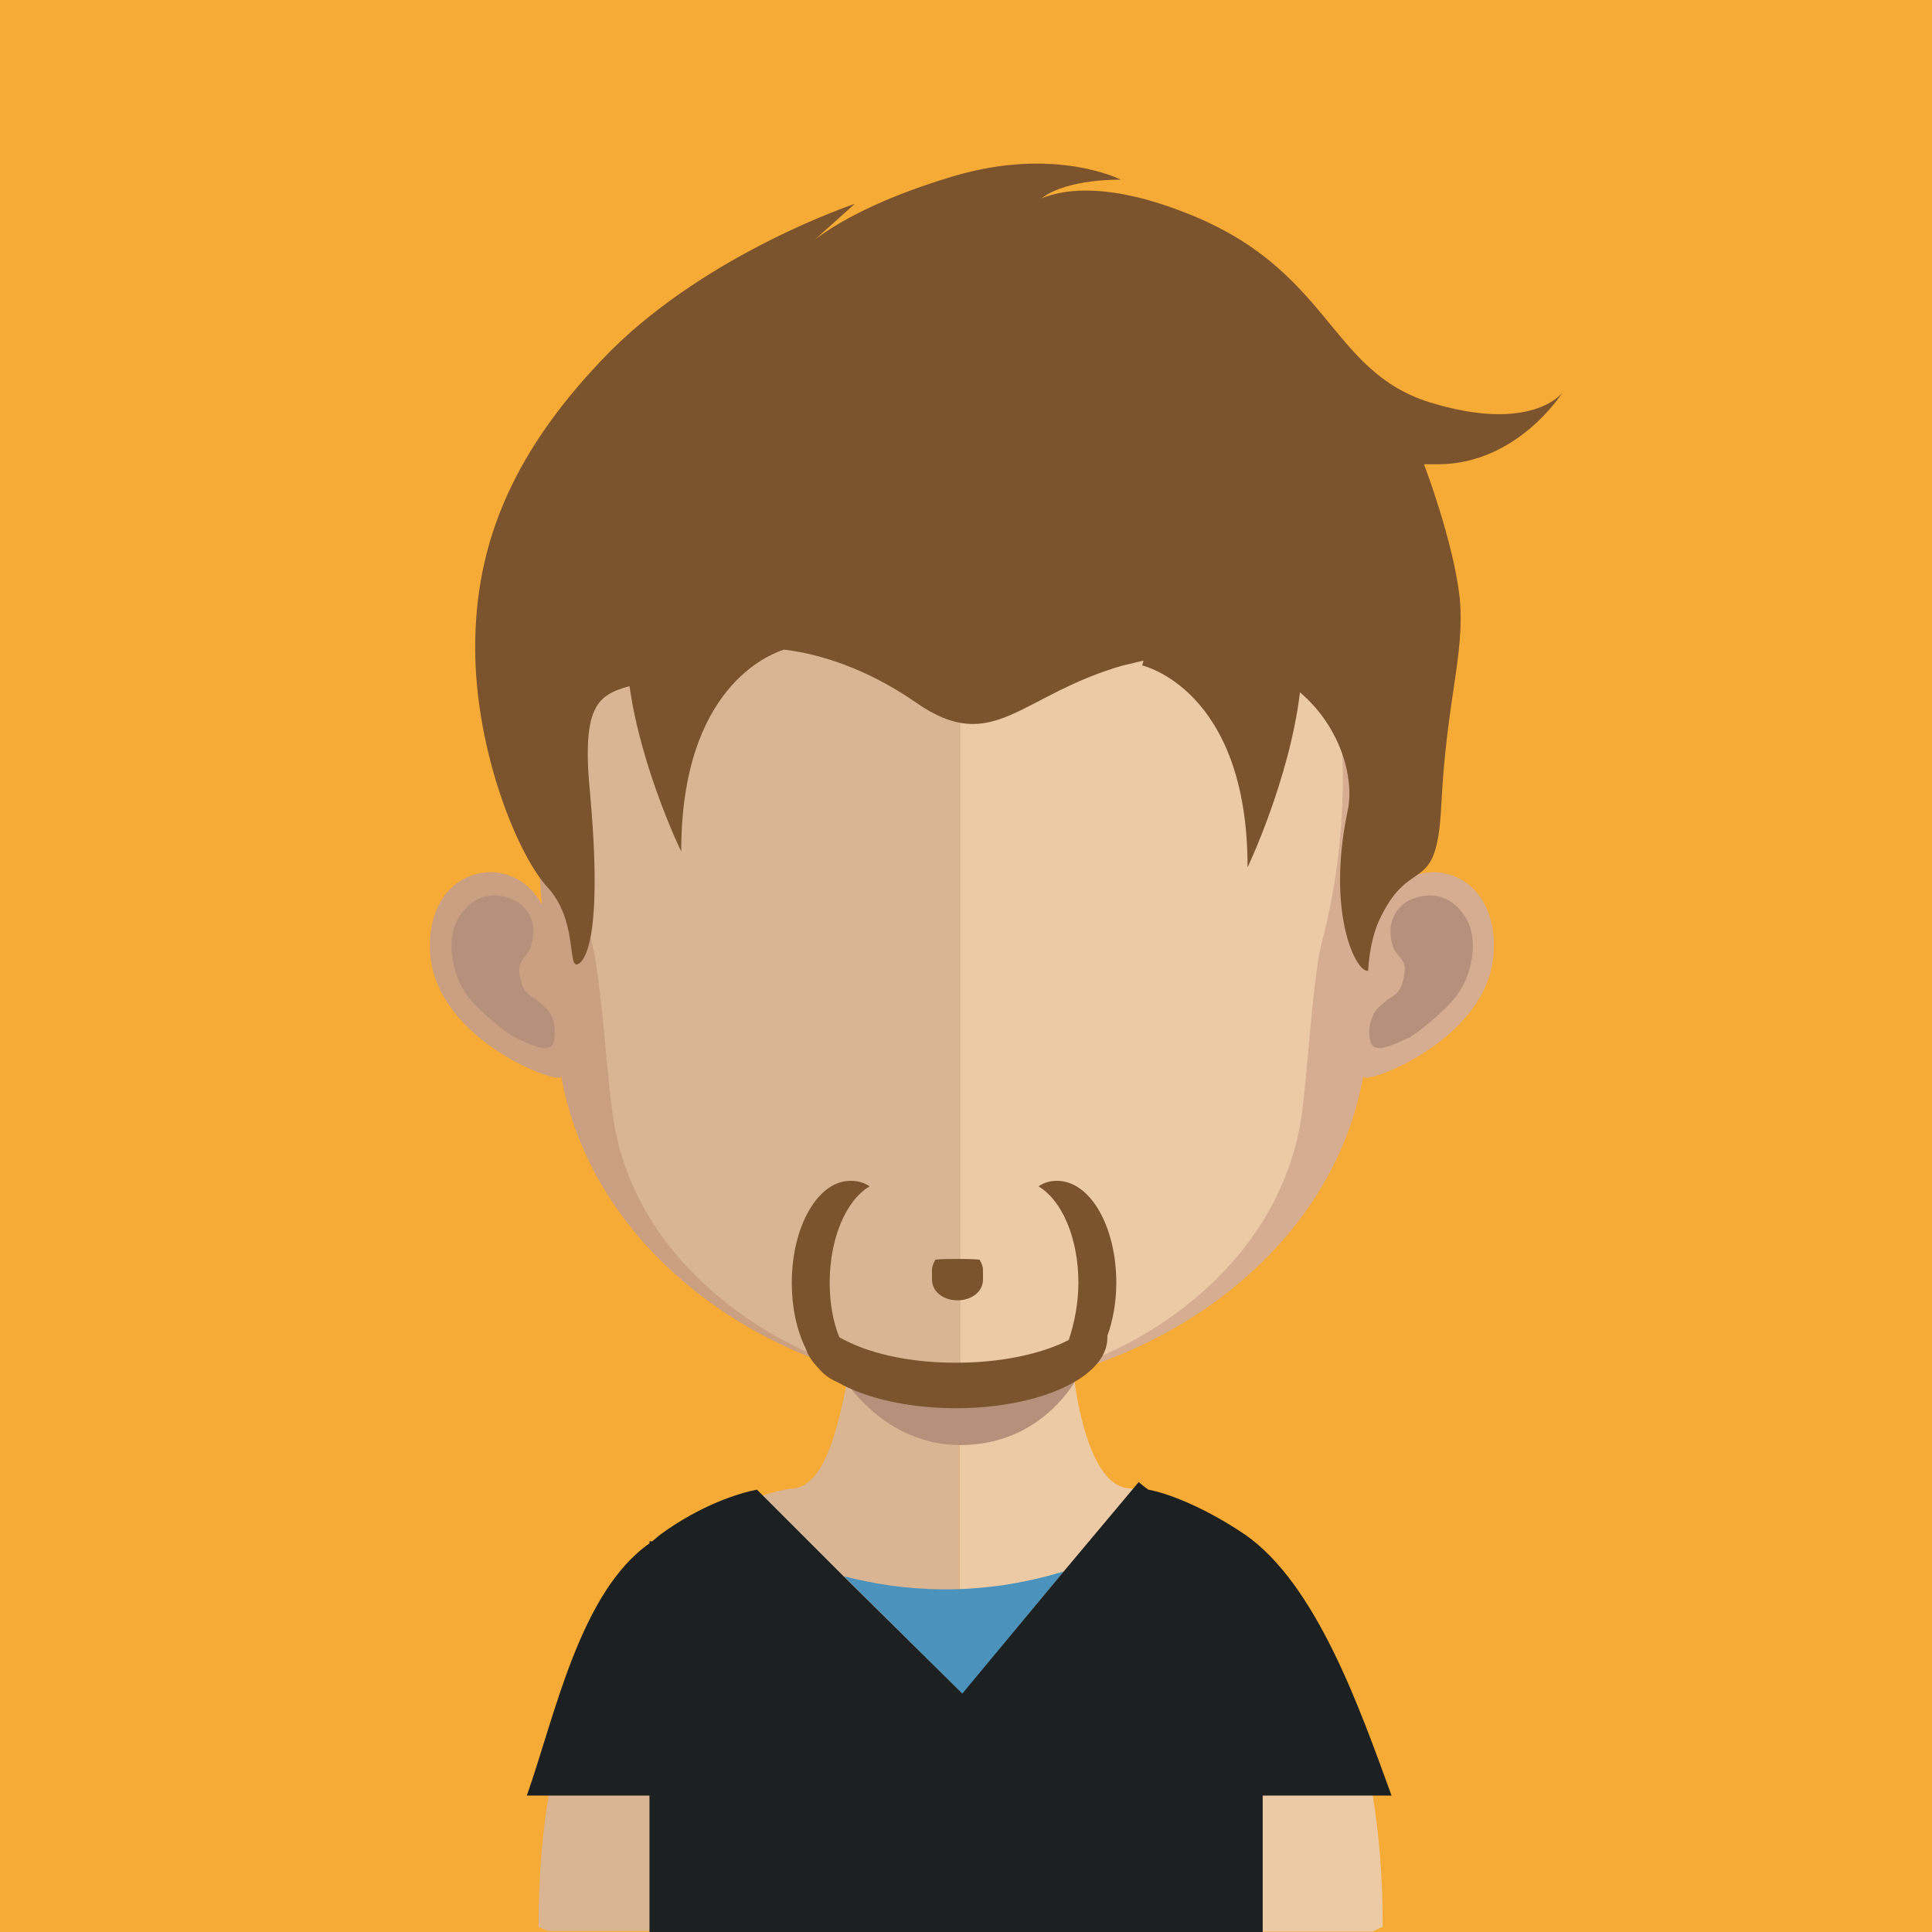 <?xml version="1.0" encoding="utf-8"?>
<!-- Generator: Adobe Illustrator 21.0.0, SVG Export Plug-In . SVG Version: 6.00 Build 0)  -->
<svg version="1.1" id="Layer_1" xmlns="http://www.w3.org/2000/svg" xmlns:xlink="http://www.w3.org/1999/xlink" x="0px" y="0px"
	 viewBox="0 0 128 128" style="enable-background:new 0 0 128 128;" xml:space="preserve">
<style type="text/css">
	.st0{fill:#F5AB35;}
	.st1{fill:#2E2124;}
	.st2{fill:#DAB594;}
	.st3{fill:#EDCAA6;}
	.st4{clip-path:url(#SVGID_2_);fill:#B6907B;}
	.st5{fill:#CB9F82;}
	.st6{fill:#B6907B;}
	.st7{fill:#D7AD92;}
	.st8{fill:#7B532D;}
	.st9{fill:#4B93BD;}
	.st10{fill:#1D2020;}
</style>
<g>
	<rect y="0" class="st0" width="128" height="128"/>
	<g>
		<path class="st1" d="M62.189,83.52c-0.137,0.274-0.228,0.548-0.228,0.913v0.776c0,1.05,0.867,1.872,1.872,1.872
			c1.05,0,1.872-0.822,1.872-1.872v-0.776c0-0.365-0.091-0.639-0.228-0.913c-0.502-0.046-1.05-0.091-1.643-0.091
			C63.285,83.428,62.737,83.474,62.189,83.52"/>
		<path class="st2" d="M63.573,77.544v50.397H36.32l-0.639-0.274c0-27.024,16.662-29.033,16.662-29.033
			c1.689,0,2.693-2.191,3.424-5.432c0.137-0.502,0.228-1.05,0.32-1.552c0.137-0.959,0.274-1.917,0.365-2.967
			c0.091-0.593,0.137-1.187,0.183-1.826c0.274-3.104,0.274-6.482,0.274-9.678C56.908,77.179,60.651,77.544,63.573,77.544"/>
		<path class="st3" d="M91.61,127.649c0,0-0.228,0.091-0.639,0.32H63.582V77.526h0.046c2.967,0,6.665-0.32,6.665-0.32
			c0,3.15,0.046,6.482,0.32,9.541c0.091,0.639,0.137,1.233,0.183,1.872c0.137,1.05,0.228,2.009,0.411,2.967
			c0.046,0.456,0.137,0.822,0.183,1.187c0.685,3.515,1.826,5.843,3.561,5.843C74.948,98.616,91.61,100.624,91.61,127.649"/>
		<g>
			<defs>
				<rect id="SVGID_1_" x="56.104" y="86.82" width="15.11" height="8.947"/>
			</defs>
			<clipPath id="SVGID_2_">
				<use xlink:href="#SVGID_1_"  style="overflow:visible;"/>
			</clipPath>
			<path class="st4" d="M71.196,91.586L71.196,91.586c-0.685,1.05-2.967,4.154-7.578,4.154h-0.046
				c-4.337-0.046-6.802-3.195-7.486-4.108c0.137-0.959,0.274-1.917,0.365-2.922c0.091-0.593,0.137-1.233,0.183-1.872
				c2.146,0.548,4.382,0.867,6.893,0.913h0.046c2.556-0.046,4.884-0.411,7.03-0.959c0.091,0.593,0.137,1.187,0.183,1.826
				C70.922,89.668,71.013,90.627,71.196,91.586"/>
		</g>
		<path class="st5" d="M63.659,19.771c-28.896,0-29.033,24.285-27.755,40.171c-1.963-3.743-7.852-2.602-7.395,3.332
			c0.502,5.752,8.765,8.719,8.673,8.034c2.374,13.056,15.977,20.633,26.476,20.633h0.183l0.046-72.171H63.659"/>
		<path class="st6" d="M30.404,60.782c1.415-2.282,3.606-1.324,4.154-0.822c0.593,0.548,1.004,1.324,0.639,2.648
			c-0.137,0.776-0.959,0.867-0.776,1.963c0.228,1.324,0.776,1.415,1.141,1.689c0.365,0.32,0.776,0.548,1.004,1.096
			c0.228,0.502,0.228,1.141,0.137,1.643c-0.228,0.913-1.598,0.183-2.511-0.228c-0.639-0.274-2.511-1.917-2.967-2.465
			C29.993,64.936,29.445,62.288,30.404,60.782"/>
		<path class="st7" d="M63.796,19.771c28.896,0,29.078,24.285,27.755,40.171c1.963-3.743,7.852-2.602,7.395,3.332
			c-0.456,5.752-8.765,8.719-8.628,8.034c-2.374,13.056-15.977,20.633-26.522,20.633h-0.228V19.771h0.183"/>
		<path class="st6" d="M97.093,60.782c-1.415-2.282-3.652-1.324-4.2-0.822c-0.548,0.548-1.004,1.324-0.639,2.648
			c0.183,0.776,1.004,0.867,0.776,1.963c-0.183,1.324-0.776,1.415-1.141,1.689c-0.32,0.32-0.776,0.548-0.959,1.096
			c-0.228,0.502-0.274,1.141-0.137,1.643c0.228,0.913,1.552,0.183,2.511-0.228c0.593-0.274,2.511-1.917,2.922-2.465
			C97.504,64.936,98.051,62.288,97.093,60.782"/>
		<path class="st2" d="M63.436,26.636c-9.541,0-16.479,2.785-20.679,8.262c-5.889,7.623-5.66,19.31-3.515,27.663
			c0.639,2.602,1.004,9.495,1.461,12.006C42.757,85.889,55.219,91.96,63.436,91.96h0.183V26.636H63.436"/>
		<path class="st3" d="M84.033,34.88c-4.2-5.432-11.047-8.217-20.405-8.262v65.324c9.358-0.137,20.542-6.71,22.505-17.392
			c0.456-2.511,0.776-9.404,1.415-12.006C89.739,54.236,89.967,42.55,84.033,34.88"/>
		<path class="st8" d="M73.958,84.989c0-3.743-1.735-6.756-3.926-6.756c-0.411,0-0.822,0.091-1.233,0.365
			c1.552,0.913,2.648,3.424,2.648,6.391c0,1.369-0.274,2.693-0.639,3.789c-1.872,0.959-4.565,1.506-7.486,1.506
			c-3.15,0-5.889-0.639-7.715-1.689c-0.411-1.004-0.639-2.282-0.639-3.606c0-2.967,1.096-5.478,2.648-6.391
			c-0.411-0.274-0.822-0.365-1.278-0.365c-2.146,0-3.88,3.013-3.88,6.756c0,1.643,0.32,3.104,0.913,4.337
			c0.137,0.411,0.411,0.867,0.822,1.278c0.365,0.456,0.822,0.776,1.278,0.959c1.826,1.05,4.656,1.735,7.852,1.735
			c5.569,0,10.043-2.054,10.043-4.656v-0.137C73.73,87.5,73.958,86.268,73.958,84.989"/>
		<path class="st8" d="M63.436,86.149c0.959,0,1.689-0.593,1.689-1.369V84.14c0-0.228-0.091-0.456-0.228-0.685
			c-0.502-0.046-0.959-0.046-1.461-0.046c-0.548,0-1.004,0-1.461,0.046c-0.137,0.228-0.228,0.456-0.228,0.685v0.639
			C61.747,85.555,62.477,86.149,63.436,86.149"/>
		<path class="st8" d="M103.516,26.011c0,0-2.009,2.739-8.81,0.639c-6.71-2.1-6.528-8.81-16.16-12.553
			c-4.884-1.917-7.852-1.643-9.541-0.959c1.735-1.324,5.25-1.233,5.25-1.233s-4.337-2.237-11.093-0.228
			c-4.748,1.415-7.623,3.013-9.175,4.2l2.648-2.374c0,0-9.586,3.195-16.16,9.723c-6.482,6.573-8.993,12.736-8.993,19.675
			c0,6.939,2.876,13.877,4.839,15.932c1.872,2.1,1.324,5.067,1.872,5.067c0,0,1.917,0.091,0.913-11.184
			c-0.593-5.934,0.456-6.665,2.602-7.258c0.776,5.524,3.424,10.956,3.424,10.956c0-10.864,5.843-13.056,6.802-13.375
			c3.104,0.365,6.208,1.735,8.765,3.515c5.113,3.561,6.847-0.502,13.695-2.465c0.456-0.091,0.913-0.228,1.369-0.32l-0.091,0.32
			c0,0,6.984,1.552,6.984,13.375c0,0,2.785-5.843,3.469-11.595c2.648,2.237,3.652,5.66,3.15,7.897
			c-1.415,6.802,0.593,10.728,1.369,10.545c0,0,0.046-1.735,0.685-3.241c2.1-4.611,3.835-1.461,4.154-7.623
			c0.365-7.258,1.552-9.906,1.233-13.786c-0.411-3.789-2.374-8.902-2.374-8.902h0.913C100.548,30.758,103.516,26.011,103.516,26.011
			"/>
		<path class="st9" d="M70.479,104.112c-5.706,1.735-10.682,1.324-14.562,0.32l7.852,7.806L70.479,104.112z"/>
		<path class="st10" d="M82.471,101.66c-2.785-1.872-5.158-2.739-6.391-2.967c0,0-0.274-0.183-0.639-0.502l-4.976,5.934l-6.71,8.08
			l-7.852-7.76l-5.752-5.752c-1.187,0.228-3.698,1.004-6.391,2.967c-0.183,0.137-0.365,0.32-0.548,0.456h-0.183v0.137
			c-4.611,3.241-6.254,11.412-8.126,16.708h8.126V128h40.628v-9.039h8.536C90.095,113.21,87.219,104.947,82.471,101.66"/>
	</g>
</g>
</svg>
